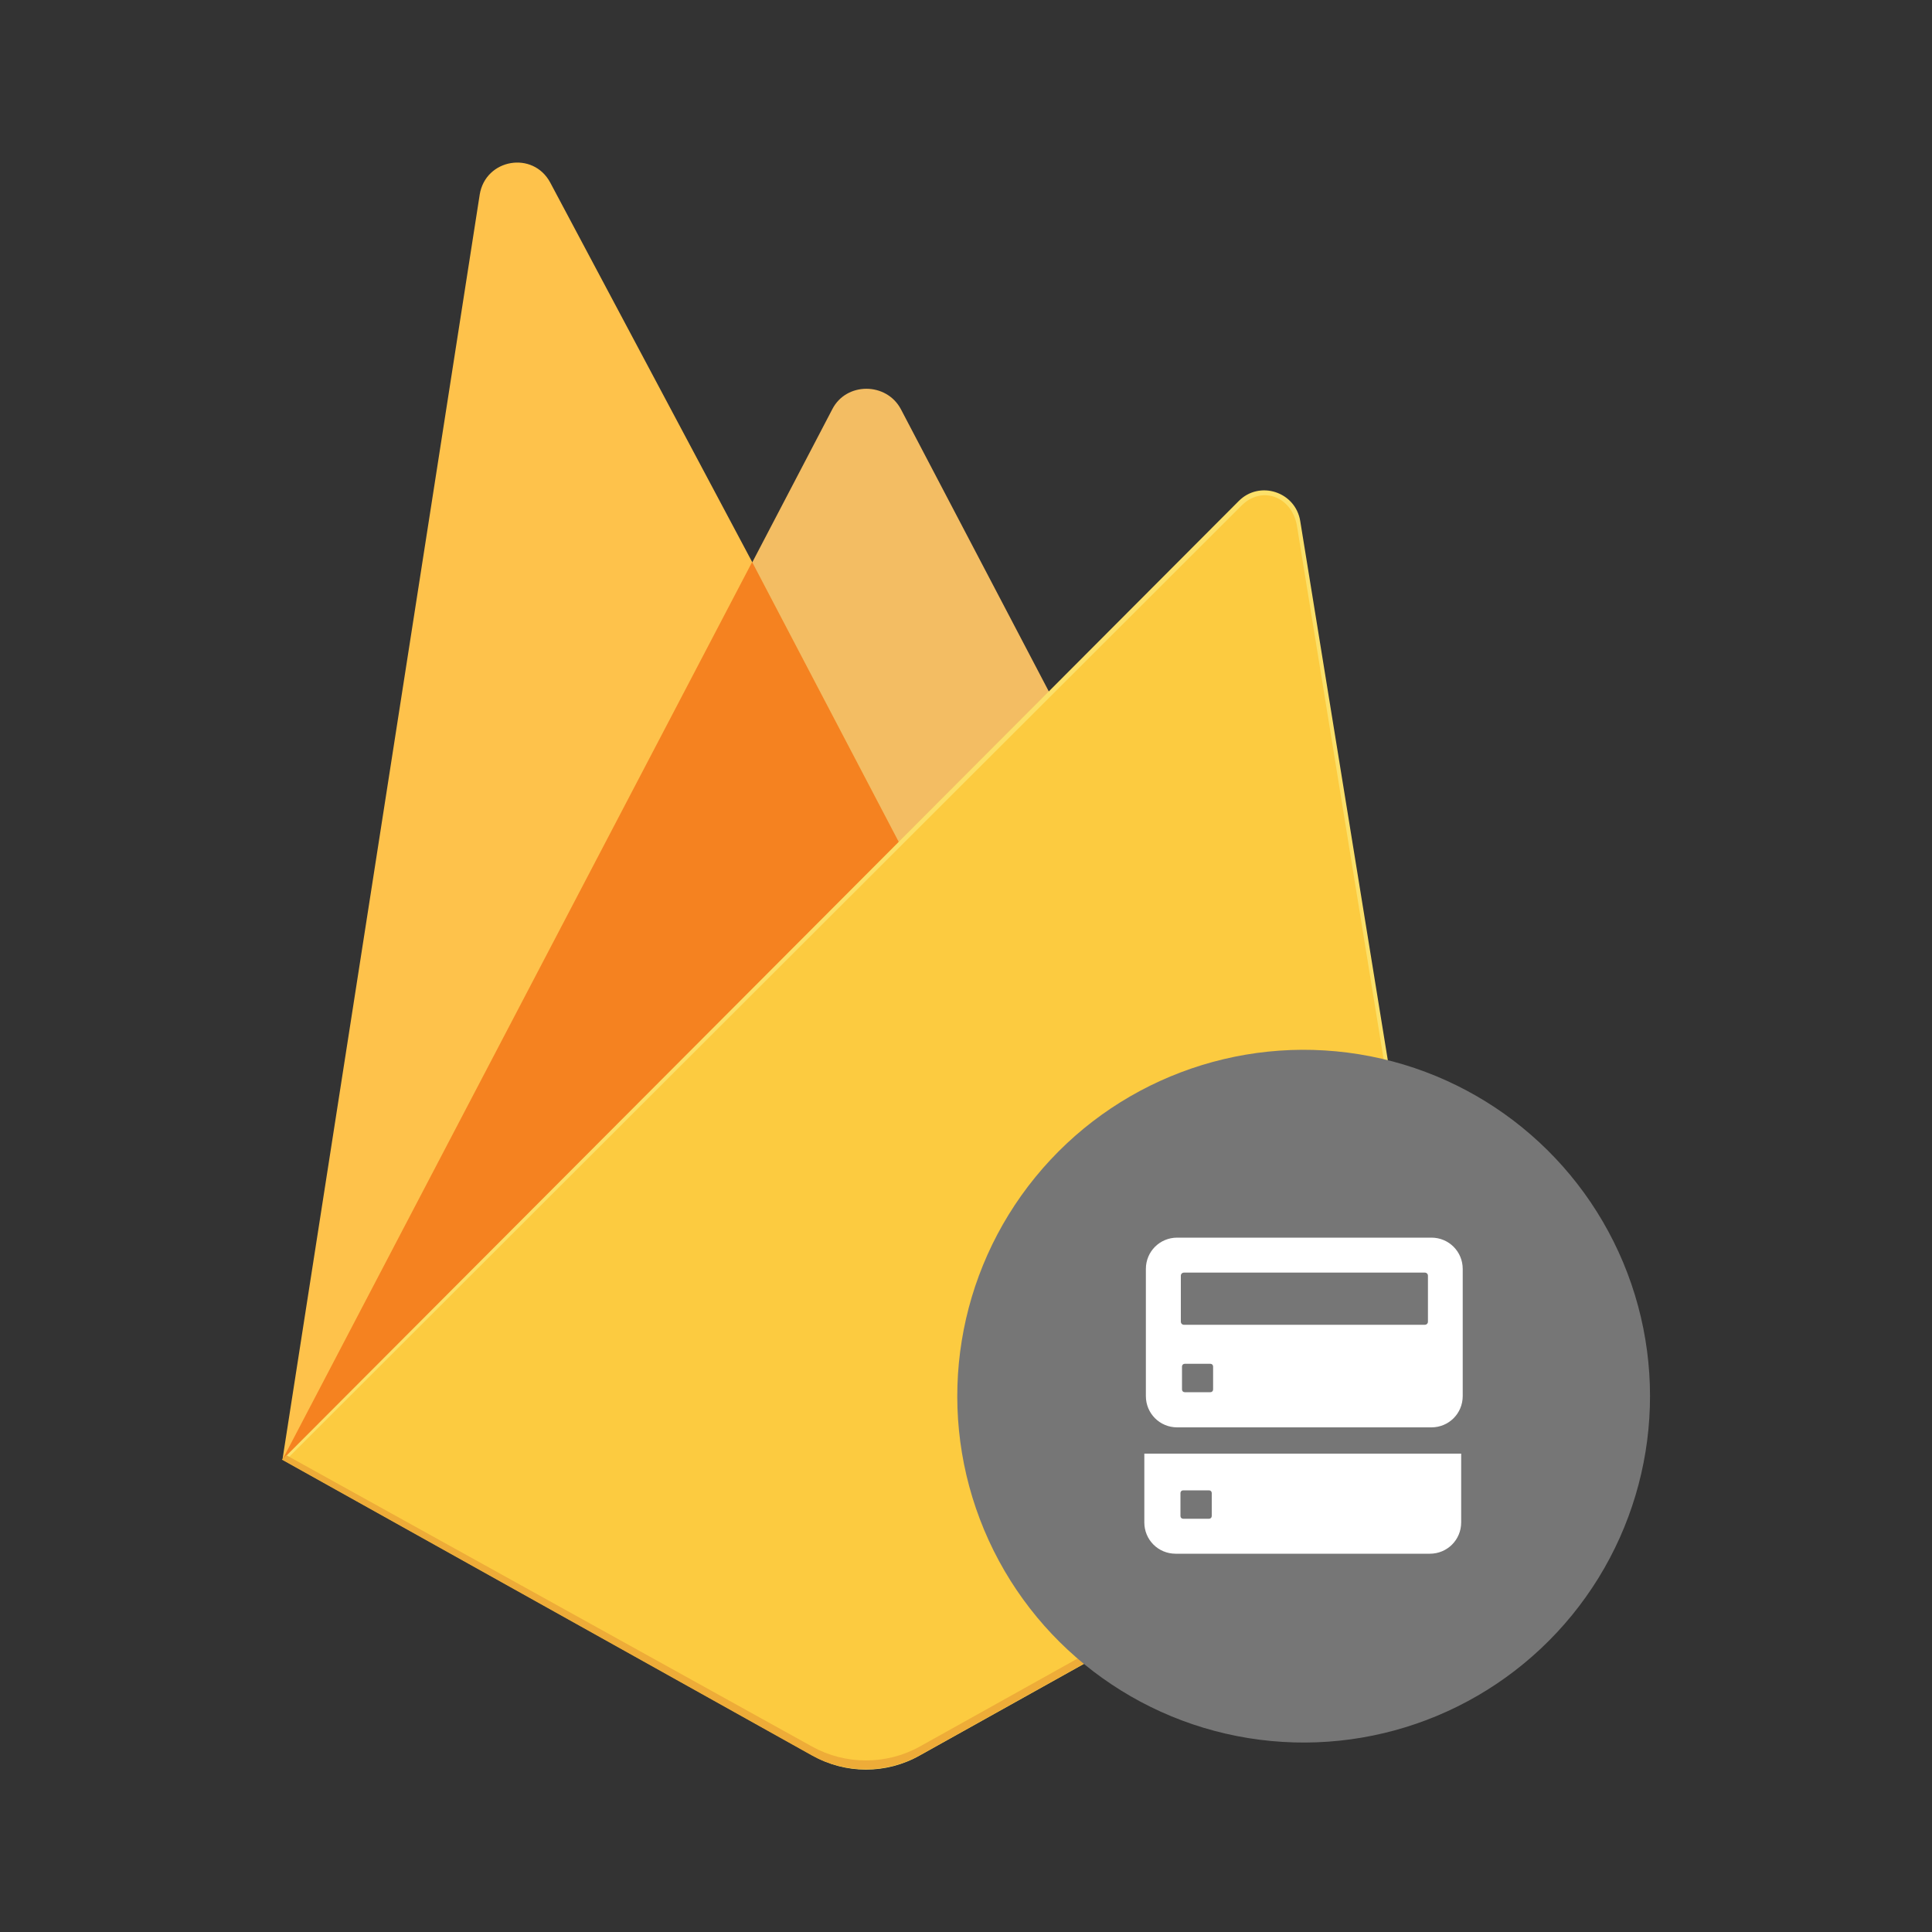 <svg xmlns="http://www.w3.org/2000/svg" xmlns:xlink="http://www.w3.org/1999/xlink" id="Layer_1" x="0px" y="0px" viewBox="0 0 1000 1000" style="enable-background:new 0 0 1000 1000;" xml:space="preserve"><rect x="0" y="0" width="1000" height="1000" fill="#333333" stroke="none"/><style type="text/css">	.st0{fill:#FEC24B;}	.st1{fill:#F3BD63;}	.st2{fill:#F58220;}	.st3{fill:#FCE069;}	.st4{fill:#FCCB40;}	.st5{fill:#EEAC38;}	.st6{fill-rule:evenodd;clip-rule:evenodd;fill:#767676;}	.st7{fill-rule:evenodd;clip-rule:evenodd;fill:#FFFFFF;}</style><g>	<path class="st0" d="M146.2,755.5l5-7.1l238.1-451.8l0.5-4.8l-105-197.3c-8.9-16.6-33.5-12.3-36.5,6.2L146.2,755.5z"></path>	<path class="st1" d="M466.3,441l78.2-80l-78.2-149.2c-7.5-14.1-28.3-14.1-35.5,0l-41.7,79.8v6.8L466.3,441z"></path>	<polygon class="st2" points="146.2,755.5 148.5,753.2 156.7,749.8 461.5,446.3 465.2,435.8 389.3,290.9  "></polygon>	<path class="st3" d="M476.1,908.6l275.7-153.8L673,269.7c-2.5-15.3-21.2-21.2-31.9-10.3L146.2,755.5l274.3,153.1  C437.6,918.4,458.8,918.4,476.1,908.6L476.1,908.6z"></path>	<path class="st4" d="M749.5,753.4l-78.2-481.2c-2.5-15-18-21.2-28.7-10.5L149.1,754.6l271.2,151.5c17.1,9.6,38.1,9.6,55.4,0  L749.5,753.4z"></path>	<path class="st5" d="M476.1,904c-17.3,9.6-38.5,9.6-55.8,0L148.2,753.2l-2.3,2.3l274.3,153.1c17.3,9.6,38.5,9.6,55.8,0l275.7-153.8  l-0.7-4.1L476.1,904z"></path>			<ellipse transform="matrix(0.16 -0.987 0.987 0.16 -146.193 1273.002)" class="st6" cx="674.7" cy="722.4" rx="179.3" ry="179.3"></ellipse>	<path class="st7" d="M609.3,640.6c-9,0-16.2,7.2-16.2,16.2v65.8c0,9,7.2,16.2,16.2,16.2h131.6c9,0,16.2-7.2,16.2-16.2v-65.8  c0-9-7.2-16.2-16.2-16.2H609.3z M612.8,658.7h124.7c0.9,0,1.6,0.7,1.6,1.6v23.8c0,0.9-0.7,1.6-1.6,1.6H612.8  c-0.9,0-1.6-0.7-1.6-1.6v-23.8C611.2,659.4,611.9,658.7,612.8,658.7z M613.2,705.9h13.3c0.8,0,1.4,0.6,1.4,1.4v11.9  c0,0.8-0.6,1.4-1.4,1.4h-13.3c-0.8,0-1.4-0.6-1.4-1.4v-11.9C611.8,706.5,612.4,705.9,613.2,705.9z M592.3,752.4V788  c0,9,7.2,16.2,16.2,16.2h131.6c9,0,16.2-7.2,16.2-16.2v-35.6H592.3z M612.4,771.4h13.4c0.8,0,1.4,0.6,1.4,1.4v11.9  c0,0.8-0.6,1.4-1.4,1.4h-13.4c-0.8,0-1.4-0.6-1.4-1.4v-11.9C611,772,611.6,771.4,612.4,771.4z"></path></g></svg>